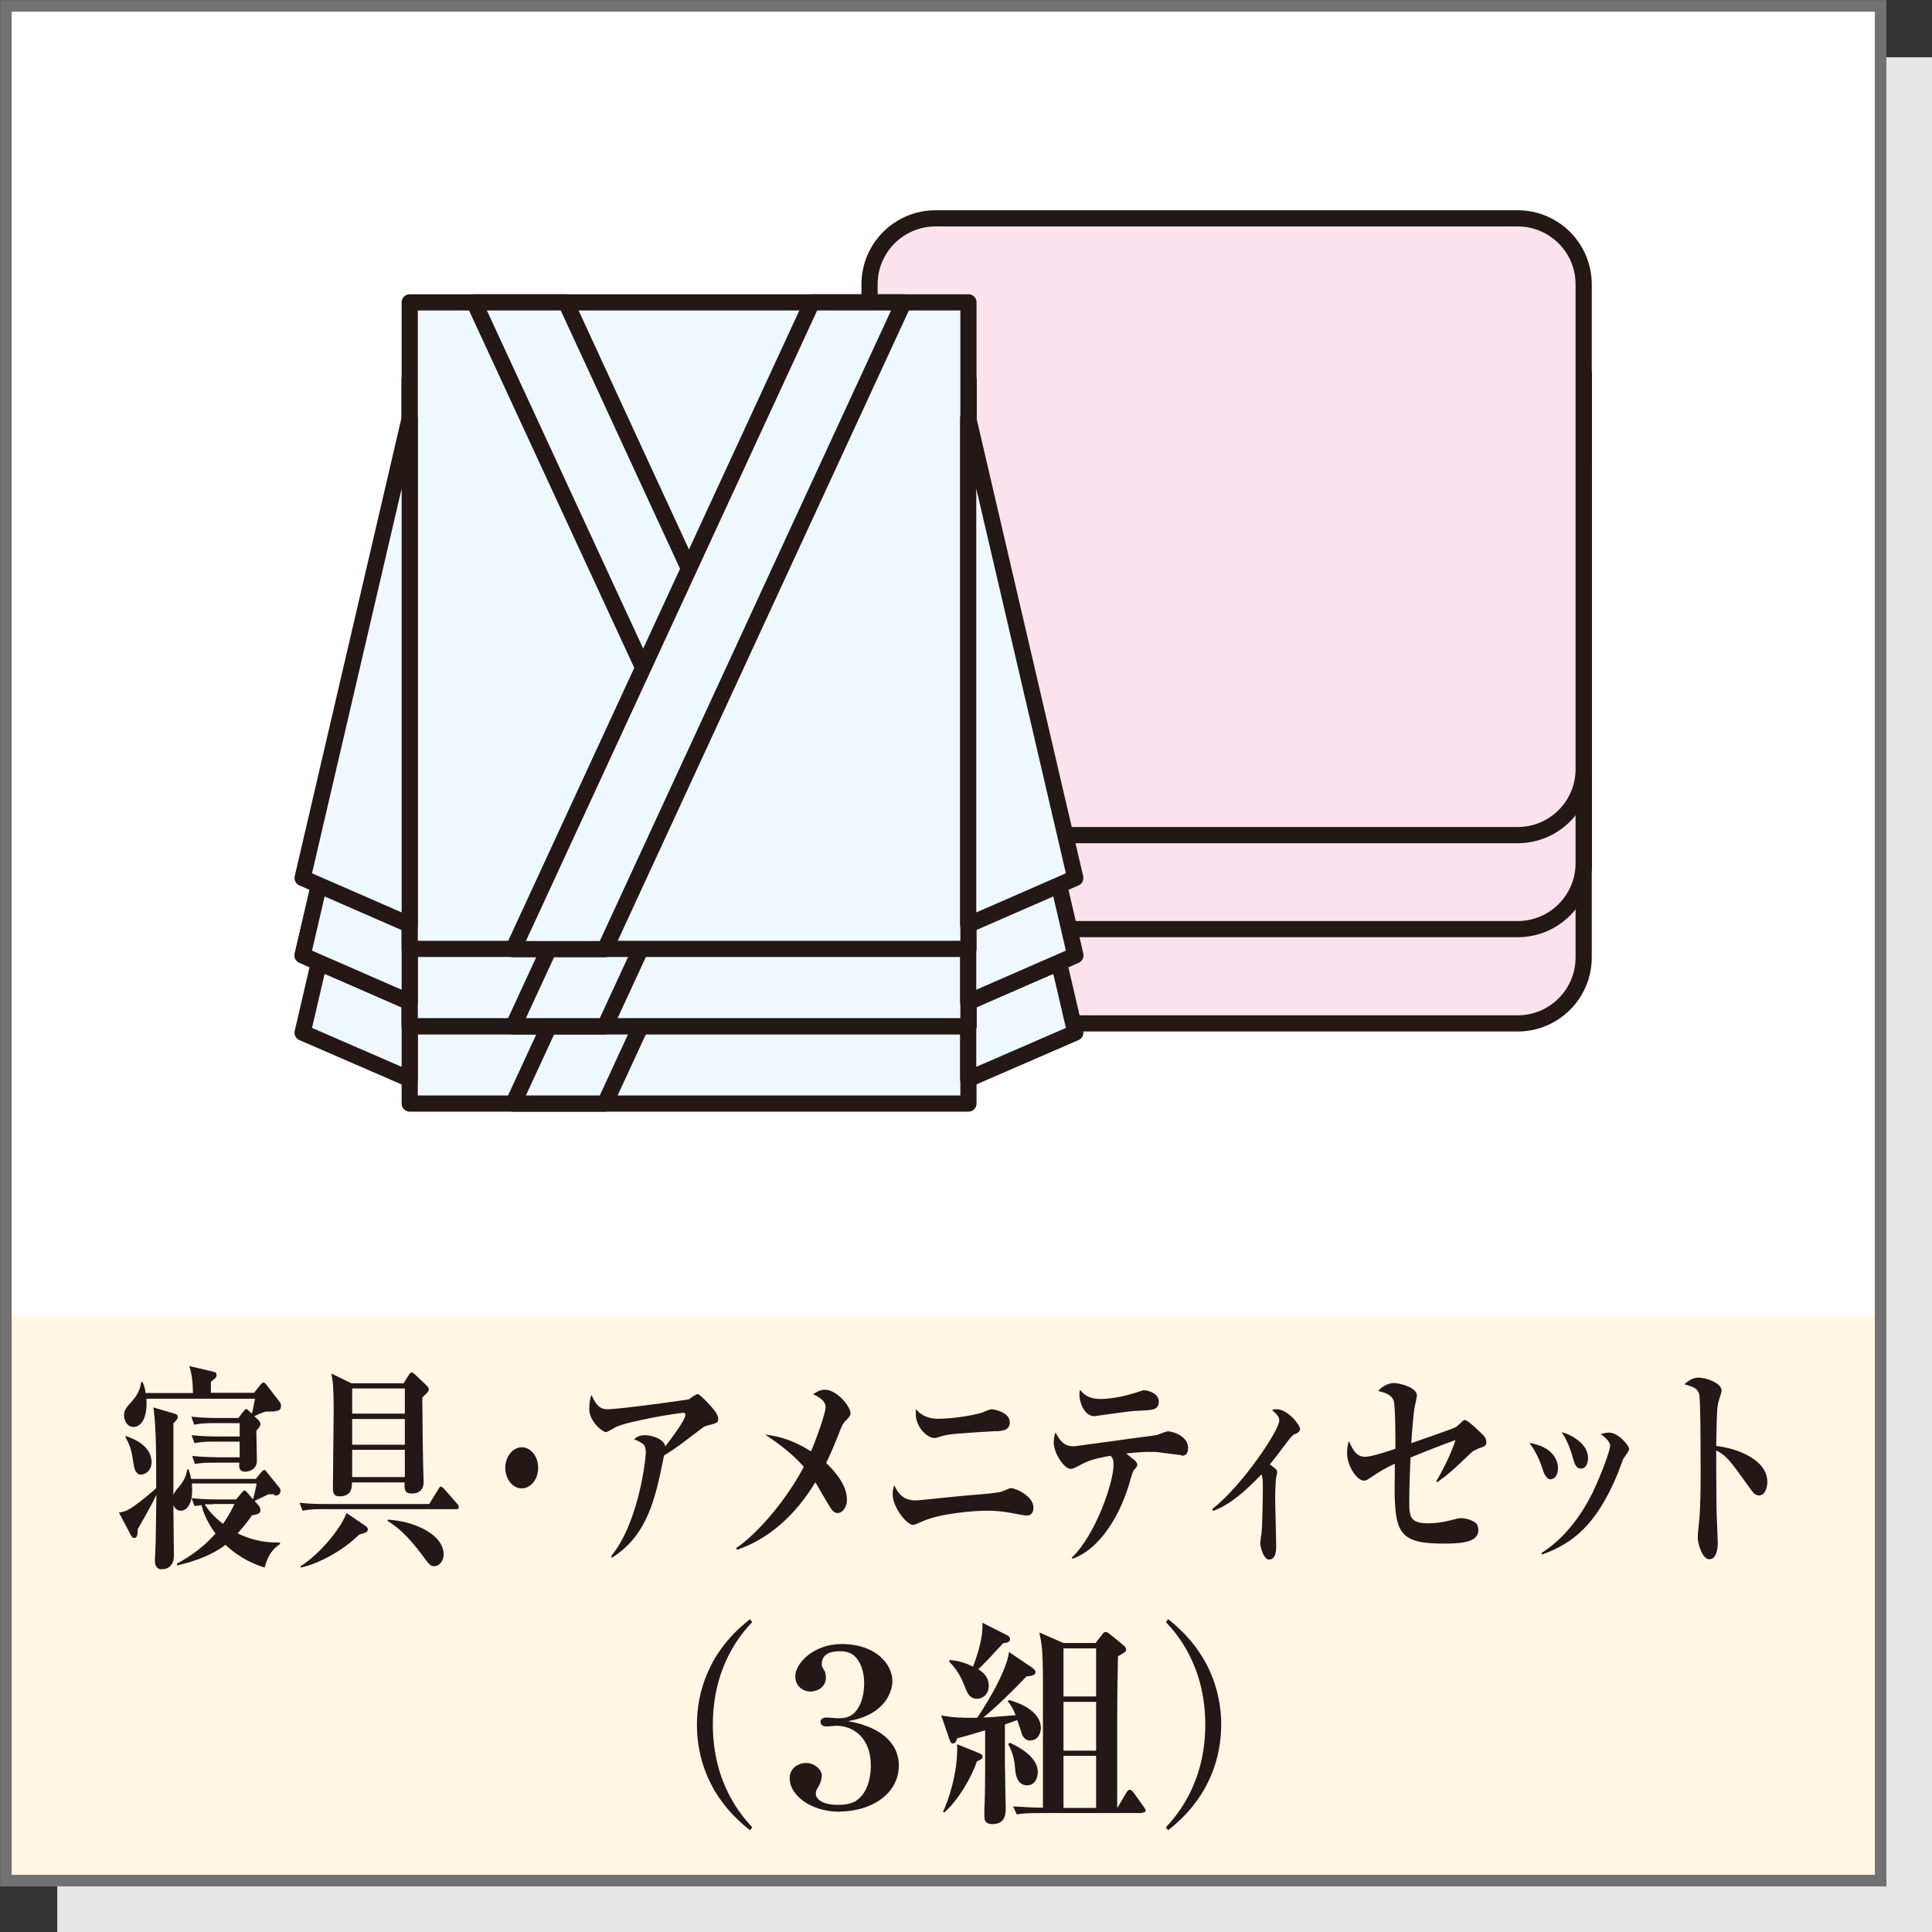 <?xml version="1.0" encoding="UTF-8"?>
<svg id="_レイヤー_2" data-name="レイヤー 2" xmlns="http://www.w3.org/2000/svg" viewBox="0 0 75.21 75.21">
  <rect x="0" y="0" width="75.21" height="75.21" fill="#333333" stroke="none"/>
  <defs>
    <style>
      .cls-1 {
        fill: #fff;
      }

      .cls-2 {
        fill: #eff8fe;
      }

      .cls-2, .cls-3 {
        stroke: #231815;
        stroke-linecap: round;
        stroke-linejoin: round;
        stroke-width: .63px;
      }

      .cls-4 {
        fill: #231815;
      }

      .cls-5 {
        fill: #e6e6e6;
      }

      .cls-3 {
        fill: #fbe2ed;
      }

      .cls-6 {
        fill: none;
        stroke: #727171;
        stroke-miterlimit: 10;
        stroke-width: .45px;
      }

      .cls-7 {
        fill: #fff6e4;
      }
    </style>
  </defs>
  <g id="icon">
    <g>
      <rect class="cls-5" x="2.23" y="2.23" width="72.98" height="72.99"/>
      <rect class="cls-1" x=".23" y=".23" width="72.98" height="72.98"/>
      <rect class="cls-1" x=".23" y=".23" width="72.98" height="51.01"/>
      <rect class="cls-7" x=".23" y="51.24" width="72.98" height="21.97"/>
      <rect class="cls-6" x=".23" y=".23" width="72.98" height="72.98"/>
      <g>
        <path class="cls-3" d="M36.42,12.16h22.66c1.42,0,2.57,1.15,2.57,2.57v18.87c0,1.42-1.15,2.57-2.57,2.57h-22.66c-1.42,0-2.57-1.15-2.57-2.57V14.73c0-1.42,1.15-2.57,2.57-2.57Z"/>
        <path class="cls-3" d="M36.42,12.16h22.66c1.42,0,2.57,1.15,2.57,2.57v18.87c0,1.42-1.15,2.57-2.57,2.57h-22.66c-1.42,0-2.57-1.15-2.57-2.57V14.73c0-1.42,1.15-2.57,2.57-2.57Z"/>
        <path class="cls-3" d="M36.42,15.83h22.66c1.42,0,2.57,1.15,2.57,2.57v18.87c0,1.42-1.15,2.57-2.57,2.57h-22.66c-1.42,0-2.57-1.15-2.57-2.57v-18.87c0-1.42,1.15-2.57,2.57-2.57Z"/>
        <path class="cls-3" d="M36.42,12.16h22.66c1.42,0,2.57,1.15,2.57,2.57v18.87c0,1.42-1.15,2.57-2.57,2.57h-22.66c-1.42,0-2.57-1.15-2.57-2.57V14.73c0-1.42,1.15-2.57,2.57-2.57Z"/>
        <path class="cls-3" d="M36.42,8.5h22.66c1.42,0,2.57,1.15,2.57,2.57v18.87c0,1.42-1.15,2.57-2.57,2.57h-22.66c-1.42,0-2.57-1.15-2.57-2.57V11.07c0-1.42,1.15-2.57,2.57-2.57Z"/>
        <rect class="cls-2" x="15.95" y="17.79" width="21.75" height="25.17"/>
        <polygon class="cls-2" points="26.07 34.25 28.03 30.78 28.03 30.78 22.03 17.79 18.46 17.79 26.07 34.25 26.07 34.25"/>
        <polygon class="cls-2" points="23.55 42.96 19.98 42.96 31.61 17.79 35.18 17.79 23.55 42.96"/>
        <polygon class="cls-2" points="37.69 22.3 41.86 40.2 37.69 42.01 37.69 22.3"/>
        <polygon class="cls-2" points="15.95 22.3 11.78 40.2 15.95 42.01 15.95 22.3"/>
        <rect class="cls-2" x="15.95" y="14.78" width="21.75" height="25.17"/>
        <polygon class="cls-2" points="26.07 31.24 28.03 27.77 28.03 27.77 22.03 14.78 18.46 14.78 26.07 31.24 26.07 31.24"/>
        <polygon class="cls-2" points="23.55 39.95 19.98 39.95 31.61 14.78 35.18 14.78 23.55 39.95"/>
        <polygon class="cls-2" points="37.69 19.29 41.86 37.19 37.69 39.01 37.69 19.29"/>
        <polygon class="cls-2" points="15.95 19.29 11.78 37.19 15.95 39.01 15.95 19.29"/>
        <rect class="cls-2" x="15.95" y="14.78" width="21.75" height="25.17"/>
        <polygon class="cls-2" points="26.07 31.24 28.03 27.77 28.03 27.77 22.03 14.78 18.46 14.78 26.07 31.24 26.07 31.24"/>
        <polygon class="cls-2" points="23.55 39.95 19.98 39.95 31.61 14.78 35.18 14.78 23.55 39.95"/>
        <polygon class="cls-2" points="37.69 19.29 41.86 37.19 37.69 39.01 37.69 19.29"/>
        <polygon class="cls-2" points="15.95 19.29 11.78 37.19 15.95 39.01 15.95 19.29"/>
        <rect class="cls-2" x="15.95" y="11.77" width="21.75" height="25.17"/>
        <polygon class="cls-2" points="26.07 28.23 28.03 24.76 28.03 24.76 22.03 11.77 18.46 11.77 26.07 28.23 26.07 28.23"/>
        <polygon class="cls-2" points="23.55 36.95 19.98 36.95 31.61 11.77 35.18 11.77 23.55 36.95"/>
        <polygon class="cls-2" points="37.69 16.28 41.86 34.18 37.69 36 37.69 16.28"/>
        <polygon class="cls-2" points="15.95 16.28 11.78 34.18 15.95 36 15.95 16.28"/>
      </g>
      <g>
        <path class="cls-4" d="M10.68,58.17h-.23c-.1.05-.41.2-.54.26l.18.2s.05.1.05.16c0,.15-.17.17-.33.2-.14.2-.29.4-.56.7.42.2.9.37,1.65.36v.06c-.39.26-.5.57-.6.91-.38-.12-.93-.33-1.52-.88-.5.37-1.1.62-1.89.8v-.07c.49-.27.99-.6,1.5-1.17-.37-.49-.5-.93-.55-1.11-.14.02-.2.03-.27.04l-.11-.31c.41.05.89.05.97.05h.76l.22-.26s.07-.09.11-.09.08.06.12.1l.21.25c.05-.18.12-.48.14-.62h-2.52c0,.05.01.14.01.27,0,.62-.27.79-.43.79-.08,0-.22-.03-.3-.21,0,.31.02,1.67.02,1.95,0,.36-.19.54-.49.54-.13,0-.25-.09-.25-.34,0-.11.03-.6.03-.71.01-.44.02-1.23.03-1.85-.17.36-.44.84-.73,1.34,0,.2-.01.34-.14.34-.04,0-.08-.03-.11-.08l-.48-.91c.14-.02.25-.04.42-.14.14-.08.56-.38,1.03-.81,0-1.05.01-2.4-.11-3.14l.79.23c.11.03.16.06.16.14,0,.03,0,.08-.17.25,0,.54,0,2.18,0,2.79.05-.11.06-.14.21-.31.24-.29.29-.47.33-.69h.05c.05.14.07.21.1.37h2.52l.22-.27s.07-.08.11-.08c.03,0,.05.03.09.08l.46.57c.05.05.08.1.08.15,0,.2-.16.2-.24.2ZM10.68,54.95c-.08,0-.16,0-.27,0-.05,0-.14,0-.51.18l.16.15s.08.09.08.15c0,.09-.1.2-.16.26,0,.14.02,1.1.02,1.17,0,.36-.33.43-.45.43-.26,0-.25-.2-.23-.35h-.99c-.42,0-.57.02-.74.05l-.11-.31c.42.04.89.05.97.05h.88v-.61h-1.02c-.42,0-.56.03-.74.06l-.11-.31c.42.05.89.05.97.05h.9v-.52h-1.03c-.42,0-.56.03-.74.06l-.11-.31c.42.05.89.05.97.05h.86l.2-.26s.07-.09.1-.09.07.03.11.08l.12.1c.06-.3.07-.32.12-.58h-4.23c.05.77-.22,1.1-.5,1.1-.25,0-.37-.25-.37-.45,0-.21.09-.31.34-.59.22-.26.28-.44.33-.71h.05c.05.11.09.22.12.43h1.84c0-.61-.1-.92-.14-1.05l.9.21c.1.03.16.03.16.14s-.07.13-.22.26c0,.07,0,.37,0,.43h1.68l.25-.31c.05-.06.07-.09.11-.09.05,0,.08.03.13.1l.49.63c.04.06.07.1.07.18,0,.16-.1.2-.24.2ZM5.5,57.41c-.16,0-.26-.14-.3-.41-.07-.47-.11-.69-.31-1.04v-.06c.24.08,1.01.35,1.01,1.02,0,.3-.21.48-.4.48ZM8.3,58.56c-.1,0-.22,0-.33,0,.12.2.34.48.71.76.08-.11.26-.37.45-.77h-.83Z"/>
        <path class="cls-4" d="M17.76,58.75h-5.25c-.42,0-.56.03-.73.06l-.12-.31c.42.05.9.05.97.05h4.08l.35-.57c.04-.07.07-.11.1-.11.04,0,.1.06.13.09l.5.57s.07.08.07.13c0,.08-.05.09-.1.09ZM14.24,59.66s-.16.05-.26.08c-.65.65-1.62,1.15-2.27,1.28l-.02-.04c.75-.48,1.56-1.44,1.8-2.08l.75.51c.05.03.08.08.08.13,0,.07-.05.1-.09.12ZM16.44,54.4c.01,1.73.02,1.93.03,2.49,0,.13.02.7.02.81,0,.44-.38.44-.46.44-.29,0-.29-.17-.28-.43h-2.05c0,.18,0,.54-.48.54-.19,0-.26-.09-.26-.3,0-.48.03-2.61.03-3.04,0-.93-.04-1.17-.09-1.44l.78.38h2.03l.2-.32c.04-.06.07-.1.12-.1.03,0,.06.02.13.08l.44.42c.05.05.09.08.09.16s-.03.1-.25.31ZM15.76,54.05h-2.05v.98h2.05v-.98ZM15.76,55.24h-2.05v1h2.05v-1ZM15.76,56.44h-2.05v1.06h2.05v-1.06ZM16.91,60.97c-.16,0-.19-.05-.51-.48-.38-.5-.8-.98-1.31-1.28v-.05c.96.04,2.18.54,2.18,1.36,0,.25-.18.45-.36.45Z"/>
        <path class="cls-4" d="M20.31,57.94c-.36,0-.64-.37-.64-.8s.29-.8.64-.8.64.35.64.8-.29.8-.64.8Z"/>
        <path class="cls-4" d="M27.51,55.5c-.07.02-.15.07-.2.11-.88.67-.95.73-1.46,1.05-.33,1.65-.63,3.1-2.03,3.98l-.03-.06c1.07-1.29,1.35-3.78,1.35-4.02,0-.31-.08-.38-.46-.53.1-.08.2-.16.44-.16.22,0,.73.13.78.44.4-.54.78-1.05.78-1.23,0-.07-.03-.08-.07-.08-.21,0-2.14.32-2.63.55-.06.03-.33.2-.39.2-.14,0-.65-.42-.65-.89,0-.28.04-.43.08-.56.21.45.36.56.63.56.47,0,3.14-.37,3.18-.39.03-.03.26-.2.33-.2.08,0,.41.36.54.5.07.08.26.3.26.46s-.03.16-.44.27Z"/>
        <path class="cls-4" d="M32.91,55.31c-.1.11-.14.22-.18.31-.35.88-.36.89-.57,1.33.22.22.81.78.81,1.44,0,.26-.16.51-.36.51-.17,0-.24-.13-.42-.43-.15-.25-.41-.71-.45-.77-.76,1.27-1.82,2.22-3.05,2.63l-.03-.07c.71-.46,1.9-1.76,2.63-3.16-.47-.54-1.02-.93-1.5-1.25.26.03.92.1,1.78.65.2-.45.57-1.5.57-1.72,0-.29-.38-.46-.49-.5.12-.08.25-.18.46-.18.47,0,1,.65,1,.92,0,.09-.05.14-.2.3Z"/>
        <path class="cls-4" d="M39.97,59c-.06,0-.56-.09-.65-.11-.31-.06-.62-.08-.93-.08-.5,0-1.8.11-2.47.41-.28.12-.31.14-.39.14-.22,0-.78-.67-.78-1.19,0-.14.03-.26.06-.35.22.46.47.59.86.59.1,0,1.82-.19,2.16-.21.39-.03,1.02-.08,1.18-.14.05-.02.29-.13.34-.13.2,0,.88.32.88.75,0,.21-.09.32-.27.32ZM38.78,55.71c-1.67.1-1.86.12-2.16.21-.18.05-.19.06-.25.06-.25,0-.72-.39-.72-.95,0-.06,0-.1.01-.17.31.37.72.37.89.37.42,0,1.22-.1,1.65-.23.06-.02.33-.14.39-.14.16,0,.72.14.72.5,0,.32-.27.34-.54.36Z"/>
        <path class="cls-4" d="M46,56.65s-.69-.09-.78-.1c-.17-.03-.31-.03-.47-.03-.13,0-.33,0-.91.06.06.05.31.25.37.3.02.03.06.08.06.14,0,.06-.02.09-.13.21-.03.04-.06.12-.12.32-.37,1.4-1.2,2.76-2.27,3.13l-.03-.04c.94-.89,1.63-2.95,1.63-3.62,0-.2-.03-.25-.12-.35-.78.14-.94.23-1.31.43-.1.05-.16.08-.25.08-.23,0-.65-.59-.65-1.03,0-.16.03-.28.07-.39.14.27.3.54.68.54h.06s1.57-.21,1.63-.22c.52-.08,1.54-.2,1.59-.22.07-.03.35-.14.41-.14.22,0,.79.2.79.64,0,.31-.18.31-.26.31ZM44.47,54.91c-.48.02-.5.03-1.72.2-.03,0-.09.02-.14.02-.42,0-.59-.57-.59-.83,0-.07,0-.11.03-.2.23.34.61.36.79.36.31,0,.82-.07,1.25-.21.03,0,.4-.13.42-.13.2,0,.6.13.6.43,0,.33-.23.34-.63.36Z"/>
        <path class="cls-4" d="M50.42,55.81c-.1.06-.18.15-.22.2-.54.71-.6.8-.77,1,.2.14.29.2.29.3,0,.04-.05.23-.05.26,0,.03-.03.43-.03.71,0,.3.04,1.64.04,1.91,0,.14,0,.52-.28.52-.22,0-.34-.52-.34-.61,0-.07.04-.37.05-.42.04-.47.05-1.5.05-1.79,0-.24,0-.33-.05-.5-.67.71-1.28,1.21-1.89,1.43l-.02-.08c1.19-.94,2.6-3.07,2.6-3.44,0-.15-.08-.23-.28-.41.08-.03.12-.03.18-.03.43,0,.91.61.91.77,0,.07-.04.12-.18.2Z"/>
        <path class="cls-4" d="M57.53,56.41c-.13.04-.17.06-.29.17-.62.59-.8.77-1.29,1.12l-.04-.04c.16-.25.58-1.04.75-1.6-.56.2-1.17.44-1.75.68-.01.23-.05,1.04-.05,1.75,0,.56.05.81.73.81.43,0,.79-.09,1.09-.17.1-.03.15-.03.2-.03.18,0,.46.08.58.2.07.07.09.17.09.27,0,.43-.54.52-1.32.52-1.97,0-1.97-.48-1.93-3.11-.34.15-.67.35-.99.57-.1.07-.15.09-.21.09-.27,0-.66-.56-.66-1.07,0-.21.03-.36.07-.47.17.37.3.61.63.61.27,0,.9-.22,1.18-.31,0-.28.01-1.65-.07-1.88-.09-.26-.43-.33-.6-.37.24-.28.53-.31.61-.31.21,0,.9.16.9.49,0,.04-.08.39-.08.4-.06.25-.12,1.12-.14,1.45.58-.2,1.7-.59,1.74-.63.07-.05.19-.16.27-.24.02-.02.04-.03.08-.03.1,0,.51.39.64.52.09.09.19.18.19.32,0,.16-.03.18-.35.28Z"/>
        <path class="cls-4" d="M60.38,57.59c-.2,0-.28-.24-.35-.46-.14-.43-.33-.74-.49-.96.85.14,1.11.62,1.11.99,0,.26-.13.42-.27.42ZM63.2,56.77c-.04.09-.2.53-.23.61-.82,1.96-1.72,2.7-2.95,3.14v-.07c.81-.52,1.48-1.34,1.97-2.33.35-.73.69-1.65.69-1.84,0-.13-.14-.3-.37-.45.09-.03.2-.06.33-.06.36,0,.78.5.78.64,0,.07-.18.3-.21.36ZM61.55,57.17c-.2,0-.24-.15-.34-.48-.15-.54-.34-.82-.42-.94.34.08,1.03.44,1.03,1,0,.15-.05.42-.27.42Z"/>
        <path class="cls-4" d="M68.45,58.21c-.08,0-.16-.04-.29-.22-.85-1.19-.93-1.3-1.35-1.53,0,.23,0,1.26.01,2.23,0,.22.05,1.19.05,1.39s-.05.62-.33.62-.45-.63-.45-.85c0-.1.01-.15.05-.57.07-.61.07-2.01.06-2.68,0-.36,0-2.06-.05-2.31-.05-.24-.24-.31-.58-.4.12-.1.29-.26.54-.26.35,0,.91.23.91.5,0,.08-.12.4-.13.47-.04.18-.06.28-.08,1.69.76.08,1.99.51,1.99,1.4,0,.21-.08.53-.35.53Z"/>
        <path class="cls-4" d="M29.2,71.25c-1.62-1.26-2.07-2.84-2.07-4.11s.46-2.86,2.07-4.11l.08.12c-.37.39-1.53,1.66-1.53,3.99s1.17,3.6,1.53,3.99l-.08.12Z"/>
        <path class="cls-4" d="M32.71,70.53c-1.2,0-1.97-.68-1.97-1.3,0-.41.35-.6.64-.6.31,0,.61.24.61.49,0,.1-.04.29-.12.41-.09.15-.11.19-.11.3,0,.23.3.43.85.43.21,0,.48-.02.69-.14.57-.36.6-1.16.6-1.39,0-1.1-.7-1.55-1.35-1.55-.05,0-.31.03-.38.03-.13,0-.23-.07-.23-.18,0-.14.15-.17.24-.17.07,0,.37.03.44.03.21,0,.37-.02.54-.13.43-.3.48-.97.48-1.22,0-.13,0-.71-.37-1.07-.09-.08-.24-.19-.59-.19-.12,0-.69,0-.69.5,0,.1.03.14.07.2.03.04.09.14.09.32,0,.42-.39.55-.59.55-.29,0-.6-.2-.6-.59,0-.53.74-1.26,1.79-1.26,1.39,0,1.99.82,1.99,1.44,0,.42-.3,1.33-1.73,1.56,1.51.27,1.98,1.03,1.98,1.72,0,1.16-1.14,1.8-2.29,1.8Z"/>
        <path class="cls-4" d="M40.13,67.76c-.29,0-.35-.24-.39-.39-.03-.07-.08-.25-.14-.41-.25.09-.37.13-.48.17,0,.24,0,1.31,0,1.52s.03,1.67.03,1.72c0,.23,0,.64-.52.64-.27,0-.31-.15-.31-.31,0-.02,0-.11,0-.27.03-.56.03-1.27.03-1.59v-1.48c-.17.05-.93.28-1.09.31-.03.1-.06.2-.16.2-.08,0-.11-.06-.15-.19l-.31-.9c.47.08.74.1,1.4.09.12-.17,1.12-1.67,1.24-2.56l.93.63s.1.08.1.15c0,.14-.2.16-.35.17-.39.42-1.18,1.2-1.68,1.6.17,0,.39-.02,1.26-.09-.12-.3-.2-.4-.31-.54l.05-.05c.29.08,1.24.38,1.24,1.1,0,.09-.06.47-.4.47ZM38.04,68.55c-.25.7-.73,1.51-1.28,2.01l-.05-.03c.2-.42.59-1.52.55-2.63l.86.35c.06.03.13.05.13.13,0,.09-.07.12-.2.18ZM39.05,63.97c-.32.35-.82.89-.97,1.01.14.09.41.26.41.65,0,.32-.23.5-.46.5-.28,0-.37-.23-.43-.37-.15-.38-.28-.7-.65-1.08l.03-.06c.28.03.53.08.9.26.06-.16.42-1.1.36-1.71l.99.5c.05.03.09.07.09.14,0,.14-.2.15-.28.16ZM39.98,69.5c-.39,0-.44-.46-.45-.52-.04-.43-.06-.66-.28-1.08l.05-.06c.32.14,1.1.54,1.1,1.14,0,.13-.05.52-.42.52ZM44.46,70.58h-3.96c-.52,0-.71.02-.92.05l-.14-.31c.42.03.86.05,1.16.05,0-.77,0-4.19,0-4.89,0-1.27-.05-1.5-.14-1.93l.94.41h1.25l.25-.32c.04-.06.08-.11.14-.11s.09.03.16.08l.54.44s.1.08.1.16c0,.08-.03.1-.32.27-.02.88-.03,1.88-.03,2.64v3.24h.02l.34-.58s.07-.11.13-.11c.04,0,.12.07.14.1l.4.56s.08.11.08.14c0,.08-.07.09-.14.09ZM42.67,64.17h-1.27v1.87h1.27v-1.87ZM42.67,66.25h-1.27v1.9h1.27v-1.9ZM42.67,68.35h-1.27v2.03h1.27v-2.03Z"/>
        <path class="cls-4" d="M45.47,71.25l-.08-.12c.36-.39,1.53-1.66,1.53-3.99s-1.16-3.6-1.53-3.99l.08-.12c1.61,1.26,2.07,2.84,2.07,4.11s-.46,2.86-2.07,4.11Z"/>
      </g>
    </g>
  </g>
</svg>